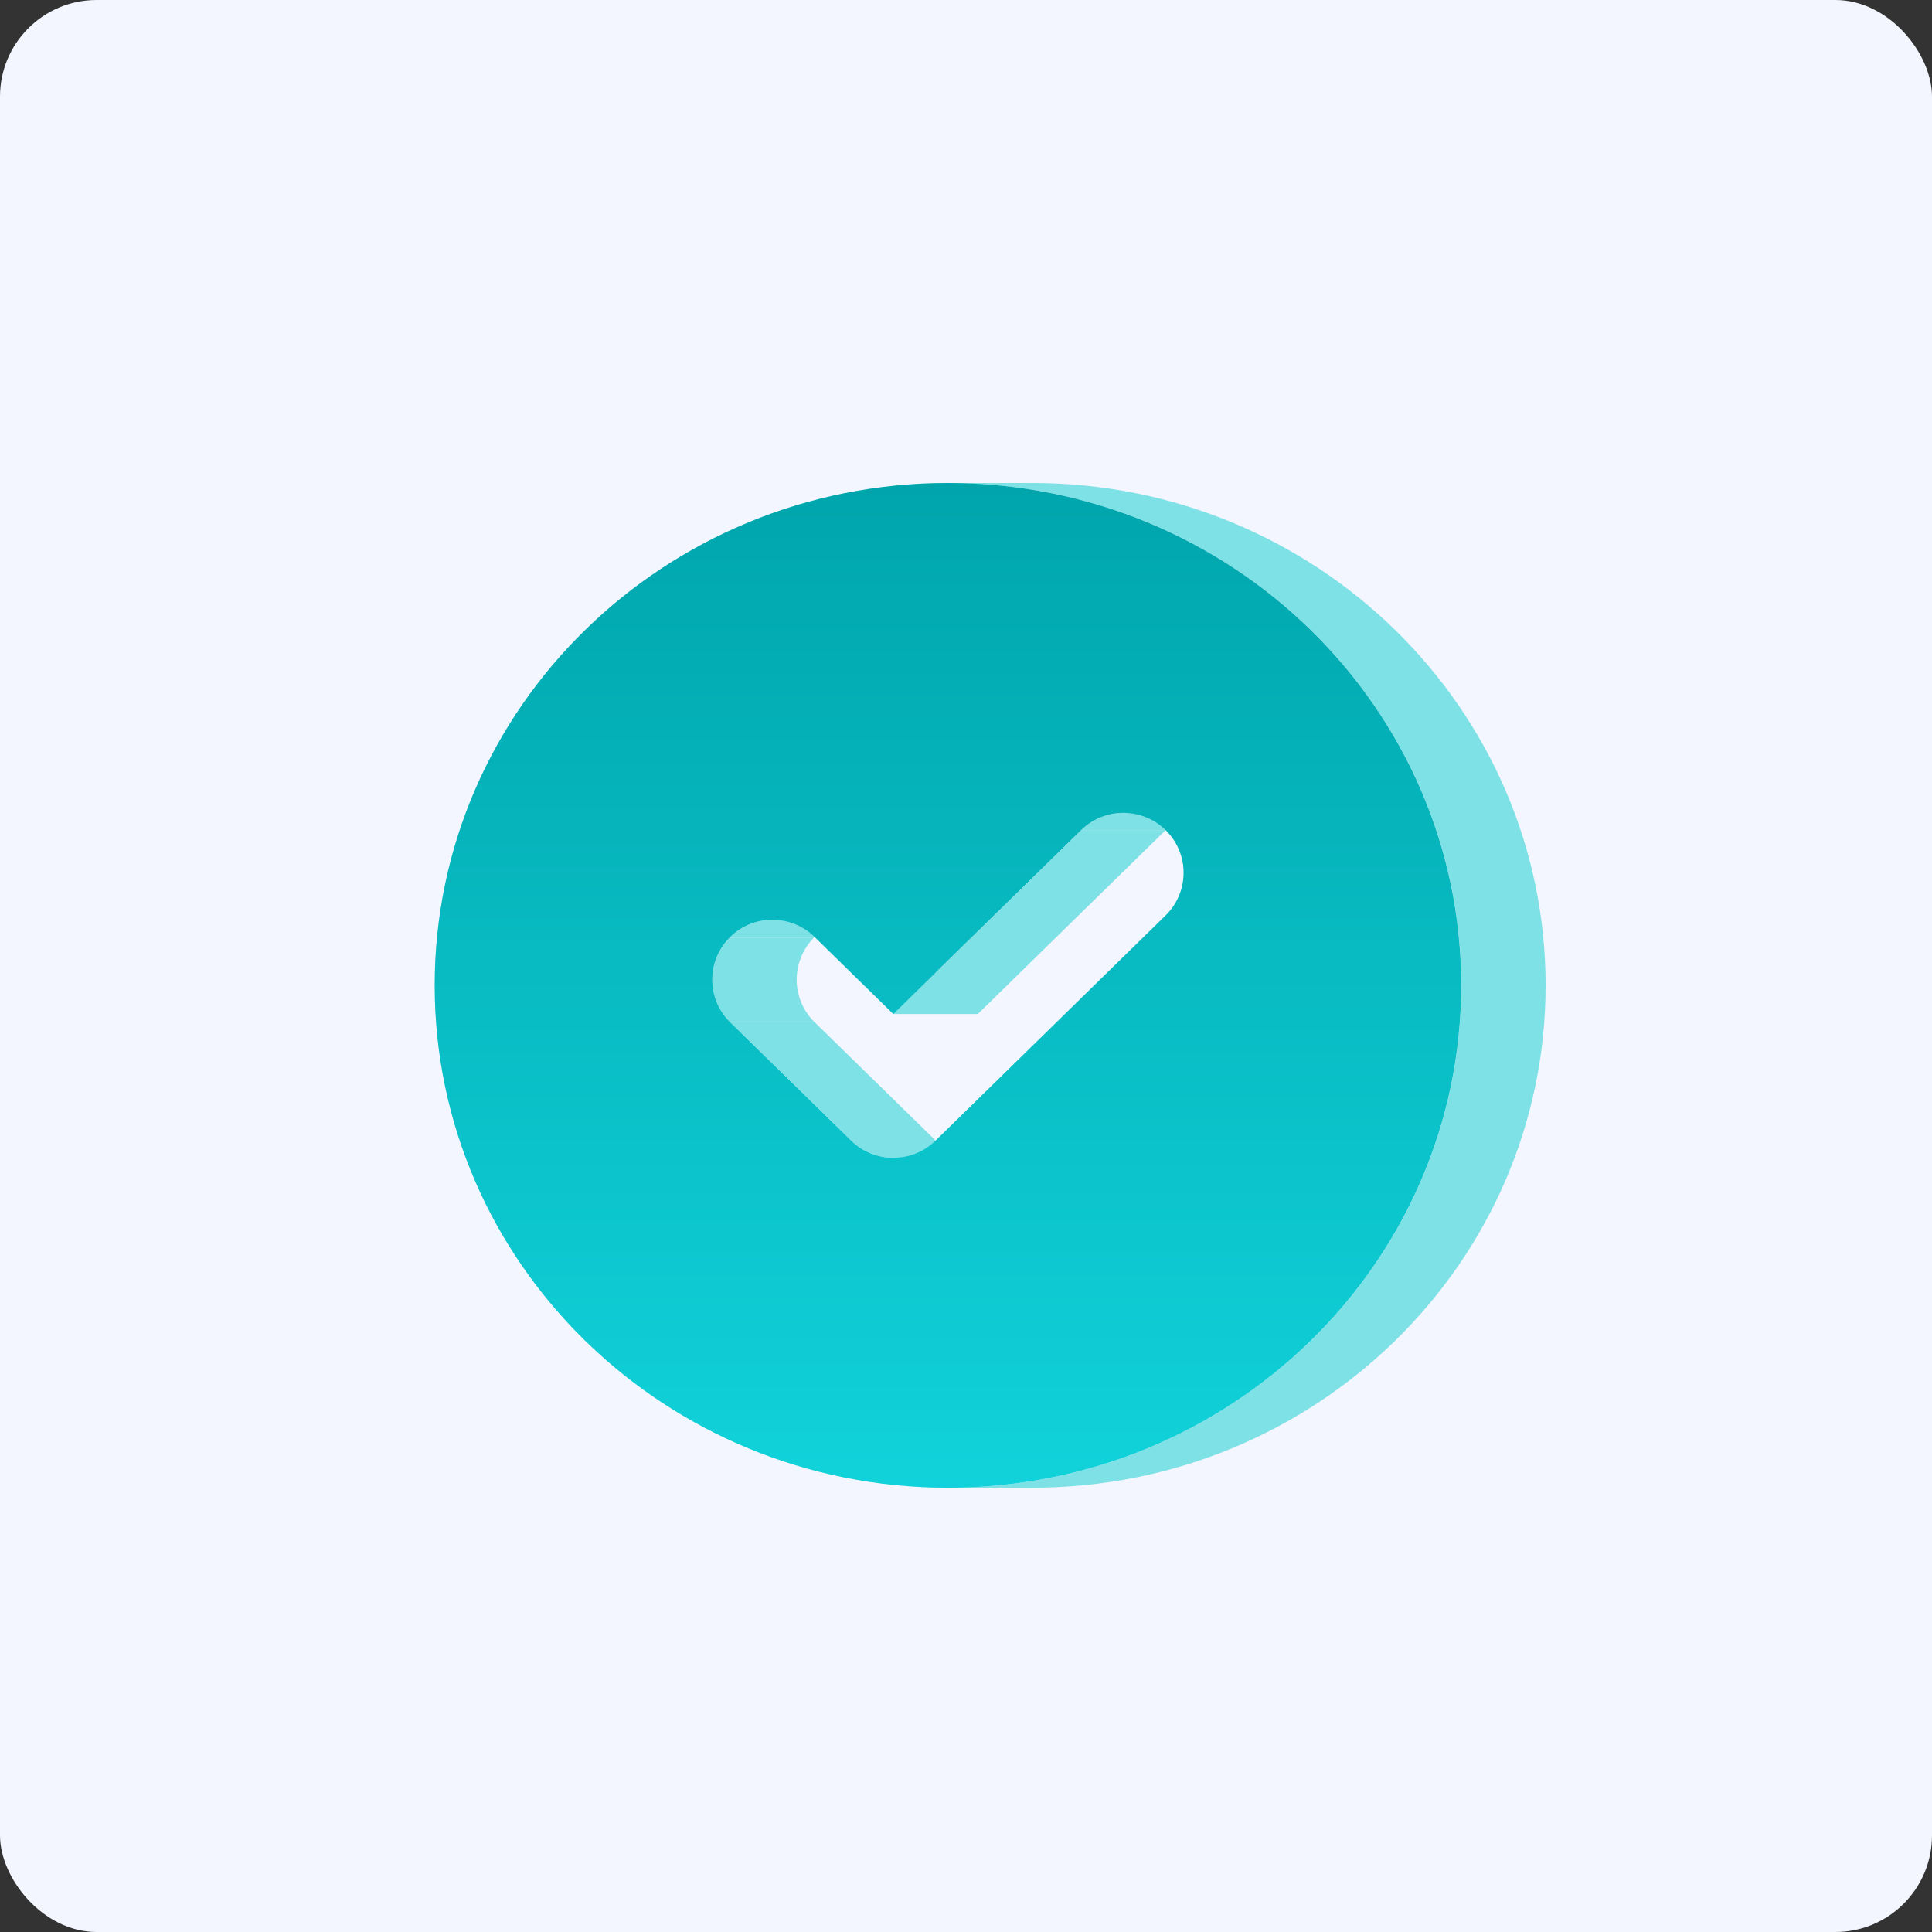<svg width="40" height="40" viewBox="0 0 40 40" fill="none" xmlns="http://www.w3.org/2000/svg">
<rect x="0" y="0" width="40" height="40" fill="#333333" stroke="none"/>
<rect width="40" height="40" rx="2" fill="#F3F5FF"/>
<path fill-rule="evenodd" clip-rule="evenodd" d="M22.388 17.186L18.499 20.993H20.245L24.134 17.186H22.388Z" fill="#7DE1E5"/>
<path fill-rule="evenodd" clip-rule="evenodd" d="M18.496 20.993L16.867 19.4H18.613L20.242 20.993H18.496Z" fill="#7DE1E5"/>
<path fill-rule="evenodd" clip-rule="evenodd" d="M15.123 21.166L17.625 23.615H19.372L16.869 21.166H15.123Z" fill="#7DE1E5"/>
<path fill-rule="evenodd" clip-rule="evenodd" d="M19.374 23.615L24.137 18.954H25.883L21.12 23.615H19.374Z" fill="#7DE1E5" fill-opacity="0.6"/>
<path fill-rule="evenodd" clip-rule="evenodd" d="M19.628 30.801C25.496 30.801 30.254 26.145 30.254 20.401H32C32 26.145 27.242 30.801 21.374 30.801H19.628Z" fill="#7DE1E5"/>
<path fill-rule="evenodd" clip-rule="evenodd" d="M30.254 20.401C30.254 14.656 25.496 10 19.628 10H21.374C27.242 10 32 14.656 32 20.401H30.254Z" fill="#7DE1E5"/>
<path fill-rule="evenodd" clip-rule="evenodd" d="M19.627 10C13.759 10 9.001 14.656 9.001 20.401H10.748C10.748 14.656 15.505 10 21.373 10H19.627Z" fill="#7DE1E5" fill-opacity="0.6"/>
<path fill-rule="evenodd" clip-rule="evenodd" d="M9.002 20.401C9.002 26.145 13.759 30.801 19.628 30.801H21.374C15.505 30.801 10.748 26.145 10.748 20.401H9.002Z" fill="#7DE1E5" fill-opacity="0.6"/>
<path fill-rule="evenodd" clip-rule="evenodd" d="M24.134 18.953C24.624 18.473 24.631 17.688 24.148 17.2H25.894C26.377 17.688 26.37 18.473 25.88 18.953H24.134Z" fill="#7DE1E5" fill-opacity="0.6"/>
<path fill-rule="evenodd" clip-rule="evenodd" d="M24.149 17.2C23.918 16.966 23.615 16.843 23.309 16.831H25.055C25.361 16.843 25.664 16.966 25.895 17.2H24.149Z" fill="#7DE1E5" fill-opacity="0.6"/>
<path fill-rule="evenodd" clip-rule="evenodd" d="M23.308 16.831C22.976 16.818 22.641 16.936 22.386 17.186H24.132C24.387 16.936 24.723 16.818 25.054 16.831H23.308Z" fill="#7DE1E5"/>
<path fill-rule="evenodd" clip-rule="evenodd" d="M16.87 19.399C16.635 19.168 16.331 19.05 16.024 19.043H17.771C18.077 19.05 18.381 19.168 18.616 19.399H16.87Z" fill="#7DE1E5" fill-opacity="0.6"/>
<path fill-rule="evenodd" clip-rule="evenodd" d="M16.021 19.044C15.69 19.036 15.356 19.16 15.105 19.413H16.851C17.102 19.16 17.436 19.036 17.767 19.044H16.021Z" fill="#7DE1E5"/>
<path fill-rule="evenodd" clip-rule="evenodd" d="M15.106 19.413C14.624 19.901 14.63 20.686 15.121 21.166H16.867C16.376 20.686 16.37 19.901 16.852 19.413H15.106Z" fill="#7DE1E5"/>
<path fill-rule="evenodd" clip-rule="evenodd" d="M17.625 23.615C17.858 23.843 18.159 23.961 18.461 23.97H20.207C19.905 23.961 19.604 23.843 19.372 23.615H17.625Z" fill="#7DE1E5"/>
<path fill-rule="evenodd" clip-rule="evenodd" d="M18.461 23.969C18.789 23.979 19.12 23.86 19.373 23.614H21.119C20.867 23.86 20.535 23.979 20.207 23.969H18.461Z" fill="#7DE1E5" fill-opacity="0.6"/>
<path fill-rule="evenodd" clip-rule="evenodd" d="M19.626 30.801C25.494 30.801 30.252 26.145 30.252 20.401C30.252 14.656 25.494 10 19.626 10C13.757 10 9 14.656 9 20.401C9 26.145 13.757 30.801 19.626 30.801ZM24.133 18.953C24.624 18.473 24.63 17.688 24.147 17.2C23.665 16.712 22.876 16.706 22.385 17.186L18.496 20.993L16.867 19.399C16.377 18.919 15.588 18.925 15.105 19.413C14.623 19.901 14.629 20.686 15.12 21.166L17.623 23.615C18.108 24.089 18.886 24.089 19.37 23.615L24.133 18.953Z" fill="url(#paint0_linear_1_452)"/>
<defs>
<linearGradient id="paint0_linear_1_452" x1="19.626" y1="10" x2="19.626" y2="30.801" gradientUnits="userSpaceOnUse">
<stop stop-color="#00A5AC"/>
<stop offset="1" stop-color="#11D2DA"/>
</linearGradient>
</defs>
</svg>
